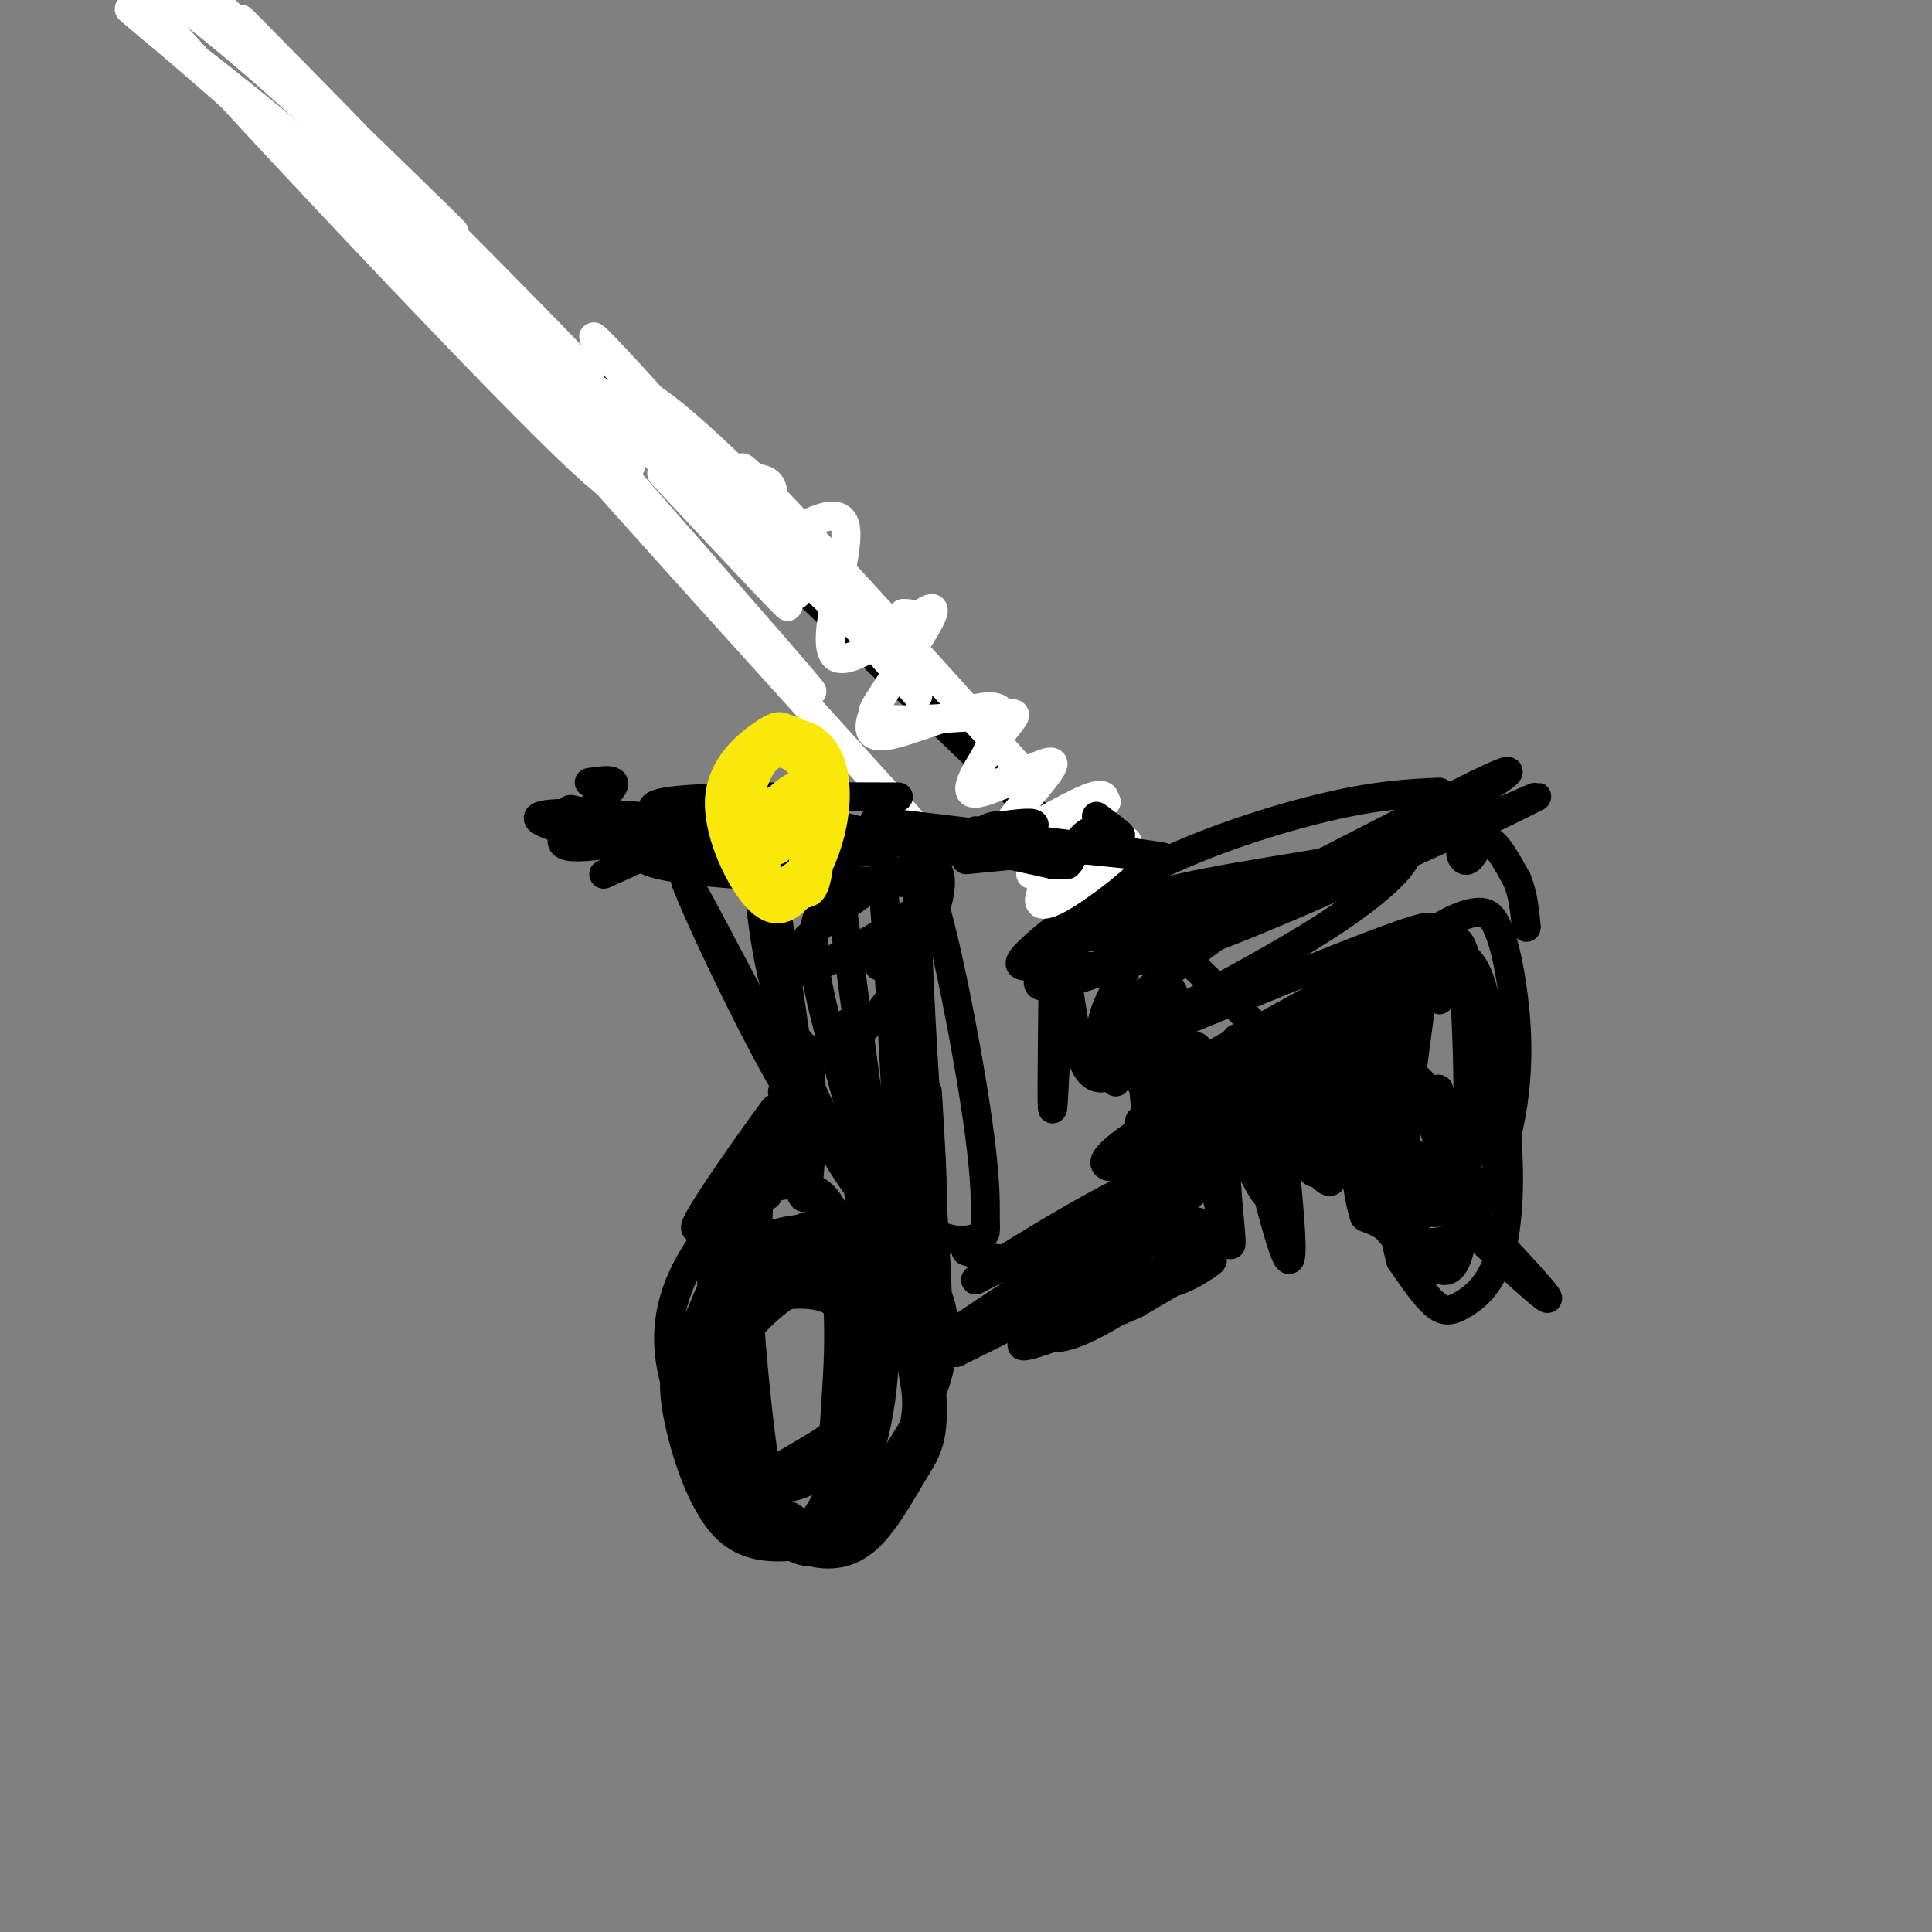 <svg viewBox='0 0 400 400' version='1.1' xmlns='http://www.w3.org/2000/svg' xmlns:xlink='http://www.w3.org/1999/xlink'><rect x="0" y="0" width="400" height="400" fill="#808080" stroke="none"/><g fill='none' stroke='rgb(0,0,0)' stroke-width='6' stroke-linecap='round' stroke-linejoin='round'><path d='M298,164c-6.286,0.288 -12.571,0.577 -23,3c-10.429,2.423 -25.000,6.982 -37,13c-12.000,6.018 -21.428,13.497 -25,17c-3.572,3.503 -1.287,3.032 2,3c3.287,-0.032 7.577,0.376 13,0c5.423,-0.376 11.978,-1.536 26,-7c14.022,-5.464 35.511,-15.232 57,-25'/><path d='M311,168c10.350,-4.531 7.726,-3.359 3,-1c-4.726,2.359 -11.552,5.905 -26,9c-14.448,3.095 -36.517,5.739 -48,9c-11.483,3.261 -12.381,7.137 -12,9c0.381,1.863 2.041,1.712 6,1c3.959,-0.712 10.215,-1.983 27,-10c16.785,-8.017 44.097,-22.778 50,-25c5.903,-2.222 -9.603,8.094 -29,16c-19.397,7.906 -42.685,13.402 -54,17c-11.315,3.598 -10.658,5.299 -10,7'/><path d='M218,200c-2.212,1.528 -2.742,1.848 -3,3c-0.258,1.152 -0.245,3.135 16,-3c16.245,-6.135 48.720,-20.390 63,-26c14.280,-5.610 10.364,-2.576 9,0c-1.364,2.576 -0.175,4.694 1,4c1.175,-0.694 2.336,-4.198 4,-4c1.664,0.198 3.832,4.099 6,8'/><path d='M314,182c1.333,3.000 1.667,6.500 2,10'/><path d='M233,201c-2.333,4.083 -4.667,8.167 -5,12c-0.333,3.833 1.333,7.417 3,11'/><path d='M298,207c0.016,-3.427 0.033,-6.854 1,-10c0.967,-3.146 2.886,-6.013 4,6c1.114,12.013 1.423,38.904 0,51c-1.423,12.096 -4.576,9.395 -8,7c-3.424,-2.395 -7.117,-4.485 -10,-10c-2.883,-5.515 -4.955,-14.457 -2,-25c2.955,-10.543 10.938,-22.689 15,-28c4.062,-5.311 4.203,-3.788 6,2c1.797,5.788 5.249,15.841 7,27c1.751,11.159 1.799,23.424 0,31c-1.799,7.576 -5.446,10.463 -8,12c-2.554,1.537 -4.015,1.725 -6,0c-1.985,-1.725 -4.492,-5.362 -7,-9'/><path d='M290,261c-2.525,-9.628 -5.336,-29.198 -5,-42c0.336,-12.802 3.821,-18.835 8,-23c4.179,-4.165 9.052,-6.463 12,-7c2.948,-0.537 3.973,0.687 5,3c1.027,2.313 2.058,5.716 3,12c0.942,6.284 1.795,15.449 0,26c-1.795,10.551 -6.238,22.489 -12,26c-5.762,3.511 -12.842,-1.405 -16,-3c-3.158,-1.595 -2.395,0.132 -3,-4c-0.605,-4.132 -2.577,-14.124 -4,-20c-1.423,-5.876 -2.298,-7.635 2,-13c4.298,-5.365 13.767,-14.334 18,-18c4.233,-3.666 3.228,-2.029 4,-1c0.772,1.029 3.321,1.449 5,8c1.679,6.551 2.489,19.233 2,26c-0.489,6.767 -2.275,7.618 -5,8c-2.725,0.382 -6.387,0.295 -9,1c-2.613,0.705 -4.175,2.201 -4,-4c0.175,-6.201 2.088,-20.101 4,-34'/><path d='M295,202c-0.356,-3.778 -3.244,3.778 -7,8c-3.756,4.222 -8.378,5.111 -13,6'/><path d='M276,218c4.533,-4.467 9.067,-8.933 7,-8c-2.067,0.933 -10.733,7.267 -13,10c-2.267,2.733 1.867,1.867 6,1'/><path d='M282,222c-3.241,3.569 -6.483,7.138 -11,9c-4.517,1.862 -10.310,2.019 -8,0c2.310,-2.019 12.724,-6.212 14,-6c1.276,0.212 -6.586,4.830 -21,10c-14.414,5.170 -35.381,10.892 -24,2c11.381,-8.892 55.109,-32.398 62,-37c6.891,-4.602 -23.054,9.699 -53,24'/><path d='M241,224c8.745,-5.335 57.108,-30.671 55,-32c-2.108,-1.329 -54.686,21.351 -65,25c-10.314,3.649 21.638,-11.733 40,-23c18.362,-11.267 23.136,-18.418 19,-19c-4.136,-0.582 -17.182,5.405 -28,12c-10.818,6.595 -19.409,13.797 -28,21'/><path d='M234,208c-5.875,4.646 -6.564,5.760 -3,3c3.564,-2.760 11.379,-9.395 12,-5c0.621,4.395 -5.952,19.821 -4,24c1.952,4.179 12.431,-2.890 17,-7c4.569,-4.110 3.230,-5.260 1,-5c-2.230,0.260 -5.351,1.932 -7,2c-1.649,0.068 -1.824,-1.466 -2,-3'/><path d='M248,217c-0.333,-0.500 -0.167,-0.250 0,0'/><path d='M254,227c0.711,-7.405 1.423,-14.810 3,-11c1.577,3.810 4.021,18.836 5,26c0.979,7.164 0.494,6.467 -2,2c-2.494,-4.467 -6.998,-12.705 -10,-14c-3.002,-1.295 -4.501,4.352 -6,10'/><path d='M253,224c0.756,8.595 1.512,17.190 1,19c-0.512,1.810 -2.292,-3.167 -4,-2c-1.708,1.167 -3.345,8.476 -12,16c-8.655,7.524 -24.327,15.262 -40,23'/><path d='M198,280c-1.981,-0.316 13.065,-12.607 27,-22c13.935,-9.393 26.759,-15.890 23,-12c-3.759,3.890 -24.100,18.166 -39,27c-14.900,8.834 -24.358,12.224 -13,4c11.358,-8.224 43.531,-28.064 48,-32c4.469,-3.936 -18.765,8.032 -42,20'/><path d='M202,265c1.405,-1.905 25.917,-16.667 32,-19c6.083,-2.333 -6.262,7.762 -15,12c-8.738,4.238 -13.869,2.619 -19,1'/><path d='M218,205c-0.161,13.833 -0.321,27.667 0,24c0.321,-3.667 1.125,-24.833 2,-28c0.875,-3.167 1.821,11.667 4,18c2.179,6.333 5.589,4.167 9,2'/><path d='M233,221c2.000,0.833 2.500,1.917 3,3'/><path d='M251,233c2.853,-3.616 5.706,-7.233 7,-7c1.294,0.233 1.030,4.314 0,6c-1.030,1.686 -2.828,0.977 -4,-1c-1.172,-1.977 -1.720,-5.223 0,-9c1.720,-3.777 5.709,-8.084 8,-4c2.291,4.084 2.886,16.561 3,17c0.114,0.439 -0.253,-11.160 2,-19c2.253,-7.840 7.127,-11.920 12,-16'/><path d='M279,200c3.062,-1.978 4.718,1.078 1,9c-3.718,7.922 -12.809,20.710 -10,19c2.809,-1.710 17.517,-17.917 22,-21c4.483,-3.083 -1.258,6.959 -7,17'/><path d='M290,231c0.067,-3.822 0.133,-7.644 -1,-3c-1.133,4.644 -3.467,17.756 -5,22c-1.533,4.244 -2.267,-0.378 -3,-5'/><path d='M281,244c0.000,0.000 1.000,5.000 1,5'/><path d='M293,239c24.083,25.333 48.167,50.667 -2,3c-50.167,-47.667 -174.583,-168.333 -299,-289'/><path d='M180,195c0.000,0.000 2.000,5.000 2,5'/><path d='M301,233c-1.800,1.941 -3.599,3.881 -4,1c-0.401,-2.881 0.598,-10.585 1,-8c0.402,2.585 0.207,15.457 0,21c-0.207,5.543 -0.426,3.756 -2,4c-1.574,0.244 -4.504,2.519 -8,1c-3.496,-1.519 -7.560,-6.832 -9,-12c-1.440,-5.168 -0.258,-10.191 2,-13c2.258,-2.809 5.590,-3.404 8,-4c2.410,-0.596 3.897,-1.193 6,2c2.103,3.193 4.821,10.175 6,14c1.179,3.825 0.817,4.491 0,6c-0.817,1.509 -2.091,3.860 -5,4c-2.909,0.140 -7.455,-1.930 -12,-4'/></g>
<g fill='none' stroke='rgb(255,255,255)' stroke-width='6' stroke-linecap='round' stroke-linejoin='round'><path d='M50,4c16.663,16.885 33.327,33.770 24,25c-9.327,-8.770 -44.644,-43.196 -38,-37c6.644,6.196 55.250,53.014 58,56c2.750,2.986 -40.357,-37.861 -54,-51c-13.643,-13.139 2.179,1.431 18,16'/><path d='M58,13c22.995,22.688 71.481,71.408 63,64c-8.481,-7.408 -73.931,-70.943 -90,-87c-16.069,-16.057 17.241,15.363 39,39c21.759,23.637 31.966,39.490 43,52c11.034,12.510 22.894,21.676 15,11c-7.894,-10.676 -35.541,-41.193 -57,-62c-21.459,-20.807 -36.729,-31.903 -52,-43'/><path d='M19,-13c6.503,9.498 48.761,54.742 75,82c26.239,27.258 36.459,36.528 33,30c-3.459,-6.528 -20.598,-28.854 -44,-51c-23.402,-22.146 -53.066,-44.111 -56,-46c-2.934,-1.889 20.864,16.299 54,49c33.136,32.701 75.610,79.915 85,90c9.390,10.085 -14.305,-16.957 -38,-44'/><path d='M128,97c-17.179,-18.262 -41.125,-41.917 -27,-25c14.125,16.917 66.321,74.405 85,95c18.679,20.595 3.839,4.298 -11,-12'/><path d='M137,98c16.018,17.136 32.035,34.271 24,25c-8.035,-9.271 -40.123,-44.949 -37,-42c3.123,2.949 41.456,44.525 41,42c-0.456,-2.525 -39.702,-49.150 -42,-53c-2.298,-3.850 32.351,35.075 67,74'/><path d='M190,144c-2.068,-3.847 -40.736,-50.465 -36,-47c4.736,3.465 52.878,57.011 59,64c6.122,6.989 -29.775,-32.580 -52,-55c-22.225,-22.420 -30.779,-27.691 -27,-22c3.779,5.691 19.889,22.346 36,39'/><path d='M170,123c9.500,9.333 15.250,13.167 21,17'/><path d='M187,127c1.187,0.043 2.375,0.086 3,1c0.625,0.914 0.689,2.701 -1,6c-1.689,3.299 -5.129,8.112 -7,11c-1.871,2.888 -2.172,3.852 3,4c5.172,0.148 15.817,-0.521 21,-1c5.183,-0.479 4.905,-0.768 2,3c-2.905,3.768 -8.436,11.591 -7,13c1.436,1.409 9.839,-3.598 12,-3c2.161,0.598 -1.919,6.799 -6,13'/><path d='M207,174c3.240,-0.263 14.338,-7.422 19,-9c4.662,-1.578 2.886,2.423 -2,7c-4.886,4.577 -12.881,9.729 -10,9c2.881,-0.729 16.638,-7.340 19,-7c2.362,0.340 -6.672,7.630 -12,11c-5.328,3.370 -6.951,2.820 -5,-1c1.951,-3.820 7.475,-10.910 13,-18'/><path d='M229,166c-3.658,-0.131 -19.304,8.542 -21,7c-1.696,-1.542 10.559,-13.297 10,-15c-0.559,-1.703 -13.933,6.647 -16,5c-2.067,-1.647 7.174,-13.289 5,-16c-2.174,-2.711 -15.764,3.511 -22,5c-6.236,1.489 -5.118,-1.756 -4,-5'/><path d='M181,147c3.407,-6.594 13.923,-20.580 12,-21c-1.923,-0.420 -16.286,12.724 -20,10c-3.714,-2.724 3.221,-21.318 2,-27c-1.221,-5.682 -10.598,1.547 -14,2c-3.402,0.453 -0.829,-5.871 -1,-9c-0.171,-3.129 -3.085,-3.065 -6,-3'/></g>
<g fill='none' stroke='rgb(0,0,0)' stroke-width='6' stroke-linecap='round' stroke-linejoin='round'><path d='M270,217c1.222,-0.600 2.444,-1.200 2,-2c-0.444,-0.800 -2.556,-1.800 -3,-1c-0.444,0.800 0.778,3.400 2,6'/><path d='M270,217c0.000,0.000 0.100,0.100 0.1,0.1'/><path d='M270,217c-0.225,-4.820 -0.450,-9.640 1,-4c1.450,5.640 4.576,21.739 5,28c0.424,6.261 -1.853,2.685 -3,2c-1.147,-0.685 -1.164,1.520 -3,-6c-1.836,-7.520 -5.492,-24.764 -6,-22c-0.508,2.764 2.132,25.535 3,37c0.868,11.465 -0.036,11.625 -3,1c-2.964,-10.625 -7.990,-32.036 -10,-35c-2.010,-2.964 -1.005,12.518 0,28'/><path d='M254,246c0.603,9.092 2.112,17.823 -1,6c-3.112,-11.823 -10.844,-44.200 -12,-42c-1.156,2.200 4.266,38.977 4,42c-0.266,3.023 -6.219,-27.708 -8,-33c-1.781,-5.292 0.609,14.854 3,35'/><path d='M240,254c-0.894,-1.363 -4.628,-22.272 -4,-22c0.628,0.272 5.619,21.725 9,27c3.381,5.275 5.154,-5.627 3,-6c-2.154,-0.373 -8.234,9.784 -7,12c1.234,2.216 9.781,-3.510 10,-4c0.219,-0.490 -7.891,4.255 -16,9'/><path d='M235,270c-9.779,4.359 -26.225,10.756 -23,8c3.225,-2.756 26.122,-14.667 31,-16c4.878,-1.333 -8.264,7.910 -16,12c-7.736,4.090 -10.068,3.026 -11,2c-0.932,-1.026 -0.466,-2.013 0,-3'/><path d='M192,226c0.583,9.500 1.167,19.000 1,22c-0.167,3.000 -1.083,-0.500 -2,-4'/><path d='M186,165c-20.580,-0.081 -41.159,-0.162 -48,1c-6.841,1.162 0.057,3.568 7,4c6.943,0.432 13.929,-1.108 23,0c9.071,1.108 20.225,4.864 14,6c-6.225,1.136 -29.830,-0.348 -41,0c-11.170,0.348 -9.906,2.528 1,4c10.906,1.472 31.453,2.236 52,3'/><path d='M194,183c-1.491,6.679 -31.220,21.878 -32,18c-0.780,-3.878 27.389,-26.833 32,-21c4.611,5.833 -14.335,40.455 -25,38c-10.665,-2.455 -13.047,-41.987 -12,-46c1.047,-4.013 5.524,27.494 10,59'/><path d='M167,231c-6.358,-6.341 -27.253,-51.692 -25,-49c2.253,2.692 27.655,53.429 35,63c7.345,9.571 -3.366,-22.024 -7,-38c-3.634,-15.976 -0.191,-16.334 1,-23c1.191,-6.666 0.128,-19.641 3,1c2.872,20.641 9.678,74.897 12,83c2.322,8.103 0.161,-29.949 -2,-68'/><path d='M184,200c-1.026,-17.985 -2.591,-28.949 0,-6c2.591,22.949 9.337,79.811 10,76c0.663,-3.811 -4.757,-68.297 -4,-84c0.757,-15.703 7.690,17.375 11,37c3.310,19.625 2.996,25.797 3,29c0.004,3.203 0.327,3.435 -1,4c-1.327,0.565 -4.304,1.461 -8,0c-3.696,-1.461 -8.110,-5.278 -12,-16c-3.890,-10.722 -7.254,-28.349 -8,-28c-0.746,0.349 1.127,18.675 3,37'/><path d='M178,249c-0.644,9.933 -3.756,16.267 -3,15c0.756,-1.267 5.378,-10.133 10,-19'/><path d='M197,176c3.599,-2.395 7.198,-4.789 9,-5c1.802,-0.211 1.806,1.763 1,3c-0.806,1.237 -2.423,1.738 -5,2c-2.577,0.262 -6.113,0.287 -4,0c2.113,-0.287 9.877,-0.885 7,-2c-2.877,-1.115 -16.393,-2.747 -16,-2c0.393,0.747 14.697,3.874 29,7'/><path d='M218,179c5.648,0.282 5.266,-2.512 -5,-4c-10.266,-1.488 -30.418,-1.670 -29,-1c1.418,0.670 24.405,2.191 31,2c6.595,-0.191 -3.203,-2.096 -13,-4'/><path d='M131,172c4.112,0.819 8.224,1.638 3,0c-5.224,-1.638 -19.784,-5.735 -15,-4c4.784,1.735 28.911,9.300 27,10c-1.911,0.700 -29.861,-5.465 -34,-8c-4.139,-2.535 15.532,-1.438 20,-1c4.468,0.438 -6.266,0.219 -17,0'/><path d='M115,169c-0.833,1.000 5.583,3.500 12,6'/><path d='M181,170c16.979,1.981 33.959,3.962 37,5c3.041,1.038 -7.855,1.134 -17,0c-9.145,-1.134 -16.539,-3.498 -7,-3c9.539,0.498 36.011,3.856 44,5c7.989,1.144 -2.506,0.072 -13,-1'/><path d='M225,176c-6.333,0.167 -15.667,1.083 -25,2'/><path d='M125,181c8.696,-3.923 17.393,-7.845 14,-8c-3.393,-0.155 -18.875,3.458 -22,2c-3.125,-1.458 6.107,-7.988 9,-11c2.893,-3.012 -0.554,-2.506 -4,-2'/><path d='M202,177c5.583,-2.500 11.167,-5.000 12,-6c0.833,-1.000 -3.083,-0.500 -7,0'/><path d='M177,245c0.000,0.000 -13.000,-28.000 -13,-28'/><path d='M162,226c1.911,12.804 3.821,25.607 5,21c1.179,-4.607 1.625,-26.625 0,-28c-1.625,-1.375 -5.321,17.893 -7,25c-1.679,7.107 -1.339,2.054 -1,-3'/><path d='M159,242c2.795,-3.805 5.591,-7.611 1,-3c-4.591,4.611 -16.568,17.637 -16,15c0.568,-2.637 13.680,-20.939 16,-24c2.320,-3.061 -6.151,9.118 -10,20c-3.849,10.882 -3.075,20.468 -1,17c2.075,-3.468 5.450,-19.991 7,-25c1.550,-5.009 1.275,1.495 1,8'/><path d='M157,250c0.000,3.333 -0.500,7.667 -1,12'/><path d='M156,270c-1.305,3.009 -2.610,6.017 -3,6c-0.390,-0.017 0.135,-3.060 2,-5c1.865,-1.940 5.070,-2.778 9,-3c3.930,-0.222 8.584,0.172 11,4c2.416,3.828 2.593,11.091 3,15c0.407,3.909 1.044,4.464 0,7c-1.044,2.536 -3.768,7.055 -7,10c-3.232,2.945 -6.971,4.318 -10,4c-3.029,-0.318 -5.347,-2.326 -8,-8c-2.653,-5.674 -5.641,-15.014 -3,-22c2.641,-6.986 10.910,-11.620 15,-13c4.090,-1.380 3.999,0.492 5,-1c1.001,-1.492 3.093,-6.348 4,4c0.907,10.348 0.629,35.901 -1,46c-1.629,10.099 -4.608,4.742 -7,2c-2.392,-2.742 -4.196,-2.871 -6,-3'/><path d='M160,313c-2.203,-10.003 -4.712,-33.511 -5,-44c-0.288,-10.489 1.644,-7.959 4,-9c2.356,-1.041 5.135,-5.654 8,-6c2.865,-0.346 5.816,3.576 8,7c2.184,3.424 3.600,6.351 4,15c0.400,8.649 -0.217,23.020 -1,30c-0.783,6.980 -1.733,6.569 -4,9c-2.267,2.431 -5.853,7.702 -10,5c-4.147,-2.702 -8.856,-13.378 -11,-22c-2.144,-8.622 -1.725,-15.189 0,-22c1.725,-6.811 4.755,-13.867 7,-17c2.245,-3.133 3.705,-2.345 5,-3c1.295,-0.655 2.425,-2.755 6,-1c3.575,1.755 9.595,7.363 13,13c3.405,5.637 4.196,11.302 5,16c0.804,4.698 1.622,8.430 -1,15c-2.622,6.570 -8.682,15.977 -14,20c-5.318,4.023 -9.893,2.660 -15,-3c-5.107,-5.660 -10.745,-15.617 -13,-21c-2.255,-5.383 -1.128,-6.191 0,-7'/><path d='M146,288c1.888,-4.023 6.609,-10.579 11,-15c4.391,-4.421 8.454,-6.705 13,-9c4.546,-2.295 9.577,-4.599 14,-4c4.423,0.599 8.237,4.102 10,8c1.763,3.898 1.473,8.190 1,12c-0.473,3.810 -1.131,7.137 -5,14c-3.869,6.863 -10.949,17.263 -15,22c-4.051,4.737 -5.074,3.813 -9,4c-3.926,0.187 -10.754,1.487 -16,-4c-5.246,-5.487 -8.909,-17.759 -10,-25c-1.091,-7.241 0.390,-9.450 5,-14c4.610,-4.550 12.348,-11.441 18,-15c5.652,-3.559 9.217,-3.787 13,-5c3.783,-1.213 7.783,-3.410 11,3c3.217,6.410 5.652,21.428 6,30c0.348,8.572 -1.392,10.699 -4,15c-2.608,4.301 -6.083,10.776 -10,14c-3.917,3.224 -8.276,3.198 -12,2c-3.724,-1.198 -6.813,-3.569 -10,-6c-3.187,-2.431 -6.474,-4.924 -9,-12c-2.526,-7.076 -4.293,-18.736 -3,-27c1.293,-8.264 5.647,-13.132 10,-18'/><path d='M155,258c6.383,-4.168 17.339,-5.589 23,1c5.661,6.589 6.026,21.188 4,33c-2.026,11.812 -6.443,20.835 -11,24c-4.557,3.165 -9.254,0.470 -13,-2c-3.746,-2.470 -6.540,-4.716 -10,-10c-3.460,-5.284 -7.585,-13.607 -9,-21c-1.415,-7.393 -0.119,-13.855 3,-20c3.119,-6.145 8.060,-11.972 13,-15c4.940,-3.028 9.879,-3.257 13,-2c3.121,1.257 4.424,3.998 6,8c1.576,4.002 3.427,9.263 4,17c0.573,7.737 -0.130,17.949 -2,26c-1.870,8.051 -4.905,13.940 -7,17c-2.095,3.060 -3.250,3.289 -7,2c-3.750,-1.289 -10.096,-4.097 -14,-9c-3.904,-4.903 -5.366,-11.902 -6,-17c-0.634,-5.098 -0.440,-8.296 2,-15c2.440,-6.704 7.126,-16.916 11,-23c3.874,-6.084 6.937,-8.042 10,-10'/><path d='M165,242c3.359,2.179 6.756,12.625 8,23c1.244,10.375 0.335,20.678 0,26c-0.335,5.322 -0.096,5.663 -2,7c-1.904,1.337 -5.952,3.668 -10,6'/><path d='M221,179c1.333,-3.156 2.667,-6.311 5,-7c2.333,-0.689 5.667,1.089 6,1c0.333,-0.089 -2.333,-2.044 -5,-4'/></g>
<g fill='none' stroke='rgb(250,232,11)' stroke-width='6' stroke-linecap='round' stroke-linejoin='round'><path d='M164,169c-1.060,3.318 -2.119,6.635 -3,7c-0.881,0.365 -1.583,-2.223 -2,-4c-0.417,-1.777 -0.550,-2.744 1,-3c1.550,-0.256 4.782,0.201 6,3c1.218,2.799 0.421,7.942 -1,11c-1.421,3.058 -3.466,4.031 -5,1c-1.534,-3.031 -2.558,-10.065 -2,-14c0.558,-3.935 2.698,-4.770 5,-5c2.302,-0.230 4.766,0.146 6,3c1.234,2.854 1.238,8.188 0,12c-1.238,3.812 -3.718,6.103 -6,6c-2.282,-0.103 -4.366,-2.601 -5,-6c-0.634,-3.399 0.183,-7.700 1,-12'/><path d='M159,168c2.247,-3.730 7.364,-7.056 10,-6c2.636,1.056 2.790,6.494 2,11c-0.790,4.506 -2.525,8.081 -4,10c-1.475,1.919 -2.689,2.182 -5,1c-2.311,-1.182 -5.721,-3.807 -7,-8c-1.279,-4.193 -0.429,-9.952 1,-14c1.429,-4.048 3.438,-6.386 6,-6c2.562,0.386 5.676,3.494 7,9c1.324,5.506 0.856,13.409 0,17c-0.856,3.591 -2.101,2.870 -4,3c-1.899,0.130 -4.453,1.110 -7,-1c-2.547,-2.110 -5.086,-7.311 -6,-12c-0.914,-4.689 -0.204,-8.865 2,-13c2.204,-4.135 5.901,-8.229 9,-8c3.099,0.229 5.600,4.780 7,9c1.400,4.220 1.700,8.110 2,12'/><path d='M172,172c-1.315,5.261 -5.603,12.415 -9,14c-3.397,1.585 -5.904,-2.397 -8,-5c-2.096,-2.603 -3.783,-3.826 -3,-9c0.783,-5.174 4.035,-14.299 8,-18c3.965,-3.701 8.643,-1.979 11,2c2.357,3.979 2.392,10.215 1,16c-1.392,5.785 -4.212,11.121 -7,14c-2.788,2.879 -5.543,3.302 -9,-1c-3.457,-4.302 -7.616,-13.330 -7,-20c0.616,-6.670 6.008,-10.983 9,-13c2.992,-2.017 3.583,-1.739 5,-1c1.417,0.739 3.658,1.940 5,5c1.342,3.060 1.784,7.978 2,12c0.216,4.022 0.204,7.149 -2,10c-2.204,2.851 -6.602,5.425 -11,8'/></g>
</svg>